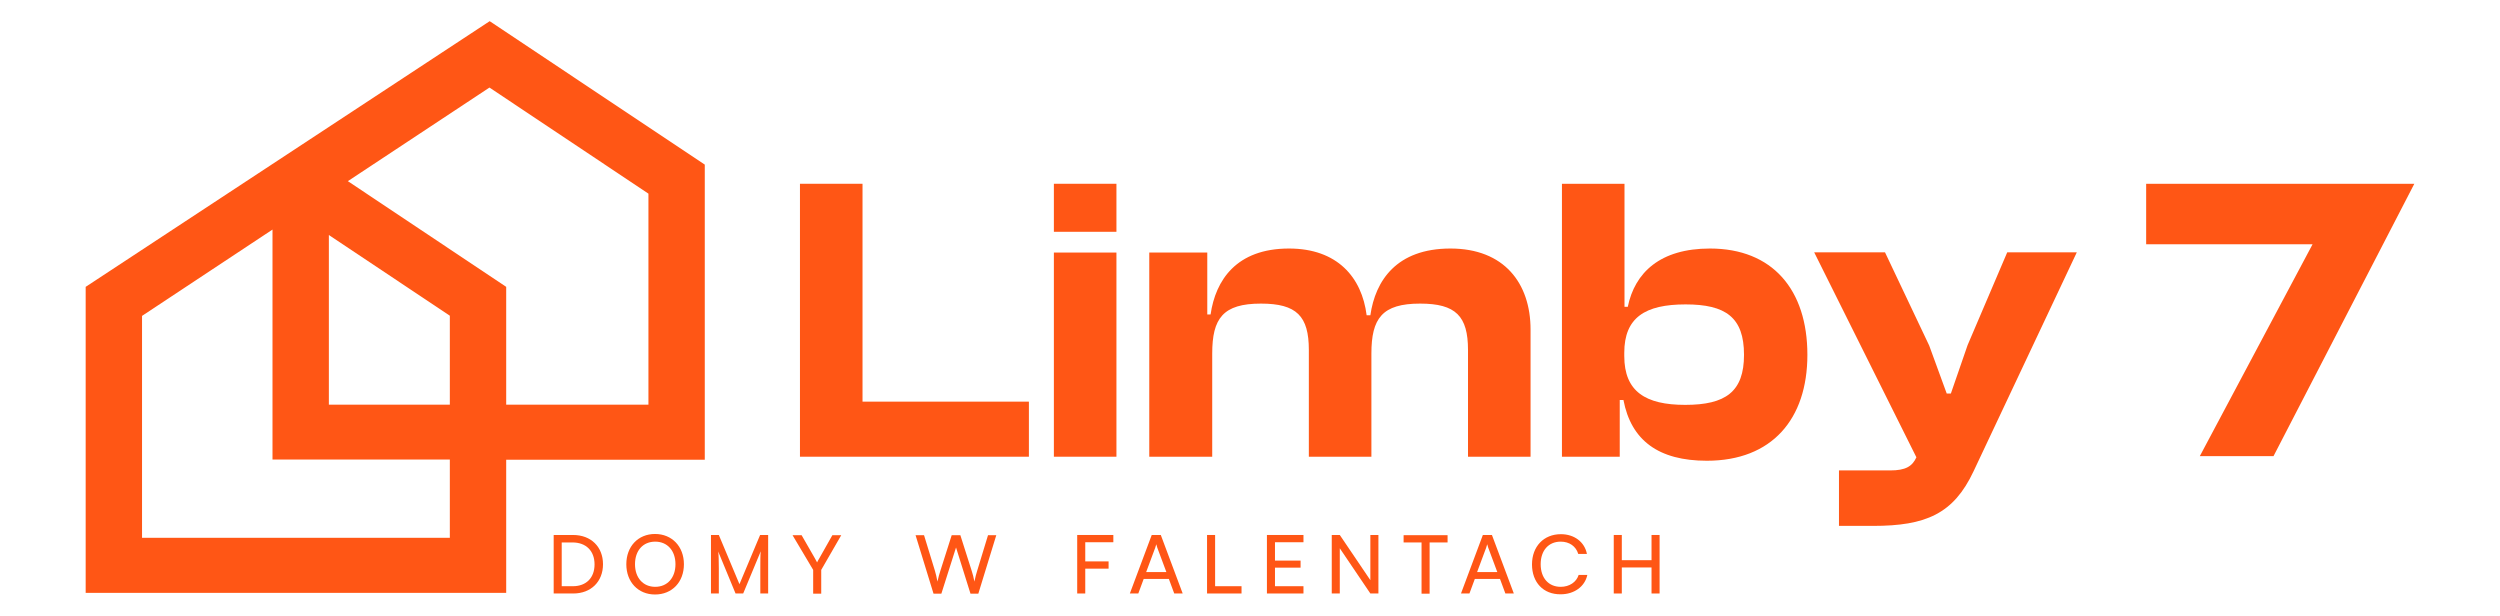 <?xml version="1.0" encoding="UTF-8"?>
<svg xmlns="http://www.w3.org/2000/svg" width="134" height="33" viewBox="0 0 134 33" fill="none">
  <path d="M42.878 24.48V9.85H46.231V21.528H55.149V24.48H42.878Z" fill="#FF5615"></path>
  <path d="M56.488 12.424V9.85H59.841V12.424H56.488ZM56.488 24.48V13.537H59.841V24.48H56.488Z" fill="#FF5615"></path>
  <path d="M61.601 24.48V13.537H64.71V16.857H64.887C65.153 15.019 66.27 13.321 69.092 13.321C71.681 13.321 72.998 14.867 73.252 16.9H73.451C73.717 15.04 74.857 13.321 77.745 13.321C80.622 13.321 82.038 15.181 82.038 17.668V24.48H78.685V18.76C78.685 16.943 78.032 16.273 76.118 16.273C74.082 16.273 73.507 17.062 73.507 18.954V24.48H70.154V18.76C70.154 16.943 69.501 16.273 67.587 16.273C65.551 16.273 64.975 17.062 64.975 18.954V24.48H61.601Z" fill="#FF5615"></path>
  <path d="M83.72 24.48V9.85H87.073V16.446H87.249C87.626 14.608 88.987 13.321 91.653 13.321C95.006 13.321 96.876 15.527 96.876 19.019C96.876 22.468 94.973 24.696 91.487 24.696C88.898 24.696 87.427 23.604 87.017 21.441H86.818V24.48H83.72ZM90.326 21.701C92.495 21.701 93.479 20.998 93.479 19.019C93.479 17.008 92.495 16.316 90.348 16.316C88.179 16.316 87.061 17.019 87.061 18.911V19.084C87.061 20.987 88.201 21.701 90.326 21.701Z" fill="#FF5615"></path>
  <path d="M98.569 28.188V25.215H101.313C102.143 25.215 102.497 24.998 102.719 24.512L97.241 13.526H101.037L103.405 18.522L104.345 21.095H104.566L105.463 18.5L107.587 13.526H111.316L105.784 25.258C104.71 27.55 103.216 28.188 100.395 28.188H98.569Z" fill="#FF5615"></path>
  <path d="M129.408 9.85L121.861 24.447H117.911L123.953 13.094H115.034V9.85H129.408Z" fill="#FF5615"></path>
  <path d="M26.247 1.135L4.592 15.375V31.778H27.132V24.642H37.776V8.823L26.247 1.135ZM24.111 28.826H7.613V16.932L14.606 12.305V24.631H24.111V28.826ZM24.111 21.69H17.627V12.597L24.111 16.922V21.69ZM34.756 21.69H27.132V15.375L18.645 9.71L26.235 4.693L34.756 10.38V21.69Z" fill="#FF5615"></path>
  <path d="M29.677 31.811V28.675H30.717C31.68 28.675 32.321 29.313 32.321 30.243C32.321 31.172 31.68 31.811 30.728 31.811H29.677ZM30.108 29.075V31.421H30.706C31.425 31.421 31.868 30.967 31.868 30.253C31.868 29.529 31.414 29.075 30.684 29.075H30.108Z" fill="#FF5615"></path>
  <path d="M35.109 31.865C34.202 31.865 33.571 31.194 33.571 30.243C33.571 29.291 34.202 28.621 35.109 28.621C36.017 28.621 36.658 29.291 36.658 30.243C36.658 31.194 36.028 31.865 35.109 31.865ZM35.12 29.032C34.468 29.032 34.036 29.508 34.036 30.243C34.036 30.967 34.468 31.454 35.12 31.454C35.773 31.454 36.205 30.967 36.205 30.243C36.205 29.518 35.773 29.032 35.12 29.032Z" fill="#FF5615"></path>
  <path d="M38.108 31.811V28.675H38.529L39.635 31.313L40.742 28.675H41.173V31.811H40.753V30.567C40.753 29.983 40.753 29.767 40.775 29.551L39.835 31.811H39.425L38.496 29.561C38.518 29.713 38.529 30.037 38.529 30.47V31.811H38.108Z" fill="#FF5615"></path>
  <path d="M42.48 28.686H42.966L43.686 29.94C43.73 30.016 43.752 30.07 43.796 30.145C43.84 30.07 43.84 30.037 43.907 29.94L44.615 28.686H45.091L44.018 30.546V31.821H43.586V30.546L42.48 28.686Z" fill="#FF5615"></path>
  <path d="M49.074 28.686H49.528L50.114 30.6C50.159 30.762 50.203 30.924 50.247 31.173C50.303 30.924 50.347 30.773 50.402 30.6L51.011 28.686H51.475L52.084 30.6C52.139 30.773 52.184 30.935 52.228 31.173C52.283 30.913 52.327 30.751 52.372 30.61L52.958 28.686H53.401L52.438 31.821H52.018L51.243 29.345L50.457 31.821H50.037L49.074 28.686Z" fill="#FF5615"></path>
  <path d="M58.17 30.48V31.811H57.738V28.675H59.675V29.064H58.17V30.091H59.42V30.48H58.17Z" fill="#FF5615"></path>
  <path d="M60.56 31.811L61.733 28.675H62.219L63.392 31.811H62.939L62.651 31.032H61.301L61.013 31.811H60.56ZM61.434 30.664H62.518L62.031 29.356C62.009 29.291 61.987 29.226 61.976 29.172C61.965 29.215 61.943 29.291 61.921 29.356L61.434 30.664Z" fill="#FF5615"></path>
  <path d="M65.141 31.421H66.546V31.811H64.698V28.675H65.13V31.421H65.141Z" fill="#FF5615"></path>
  <path d="M67.907 31.811V28.675H69.866V29.064H68.339V30.048H69.711V30.426H68.339V31.421H69.866V31.811H67.907Z" fill="#FF5615"></path>
  <path d="M71.382 31.811V28.675H71.813L73.451 31.097V28.675H73.883V31.811H73.451L71.813 29.388V31.811H71.382Z" fill="#FF5615"></path>
  <path d="M75.222 28.686H77.59V29.075H76.627V31.821H76.195V29.075H75.233V28.686H75.222Z" fill="#FF5615"></path>
  <path d="M78.309 31.811L79.481 28.675H79.968L81.141 31.811H80.688L80.4 31.032H79.05L78.762 31.811H78.309ZM79.172 30.664H80.256L79.769 29.356C79.747 29.291 79.725 29.226 79.714 29.172C79.703 29.215 79.681 29.291 79.659 29.356L79.172 30.664Z" fill="#FF5615"></path>
  <path d="M82.115 30.253C82.115 29.291 82.746 28.632 83.664 28.632C84.384 28.632 84.937 29.053 85.059 29.691H84.594C84.472 29.28 84.118 29.032 83.653 29.032C83.001 29.032 82.58 29.507 82.58 30.243C82.58 30.978 83.001 31.454 83.653 31.454C84.118 31.454 84.494 31.205 84.616 30.816H85.081C84.948 31.443 84.373 31.854 83.653 31.854C82.724 31.865 82.115 31.216 82.115 30.253Z" fill="#FF5615"></path>
  <path d="M86.497 31.811V28.675H86.929V30.026H88.522V28.675H88.954V31.811H88.522V30.416H86.929V31.811H86.497Z" fill="#FF5615"></path>
</svg>
